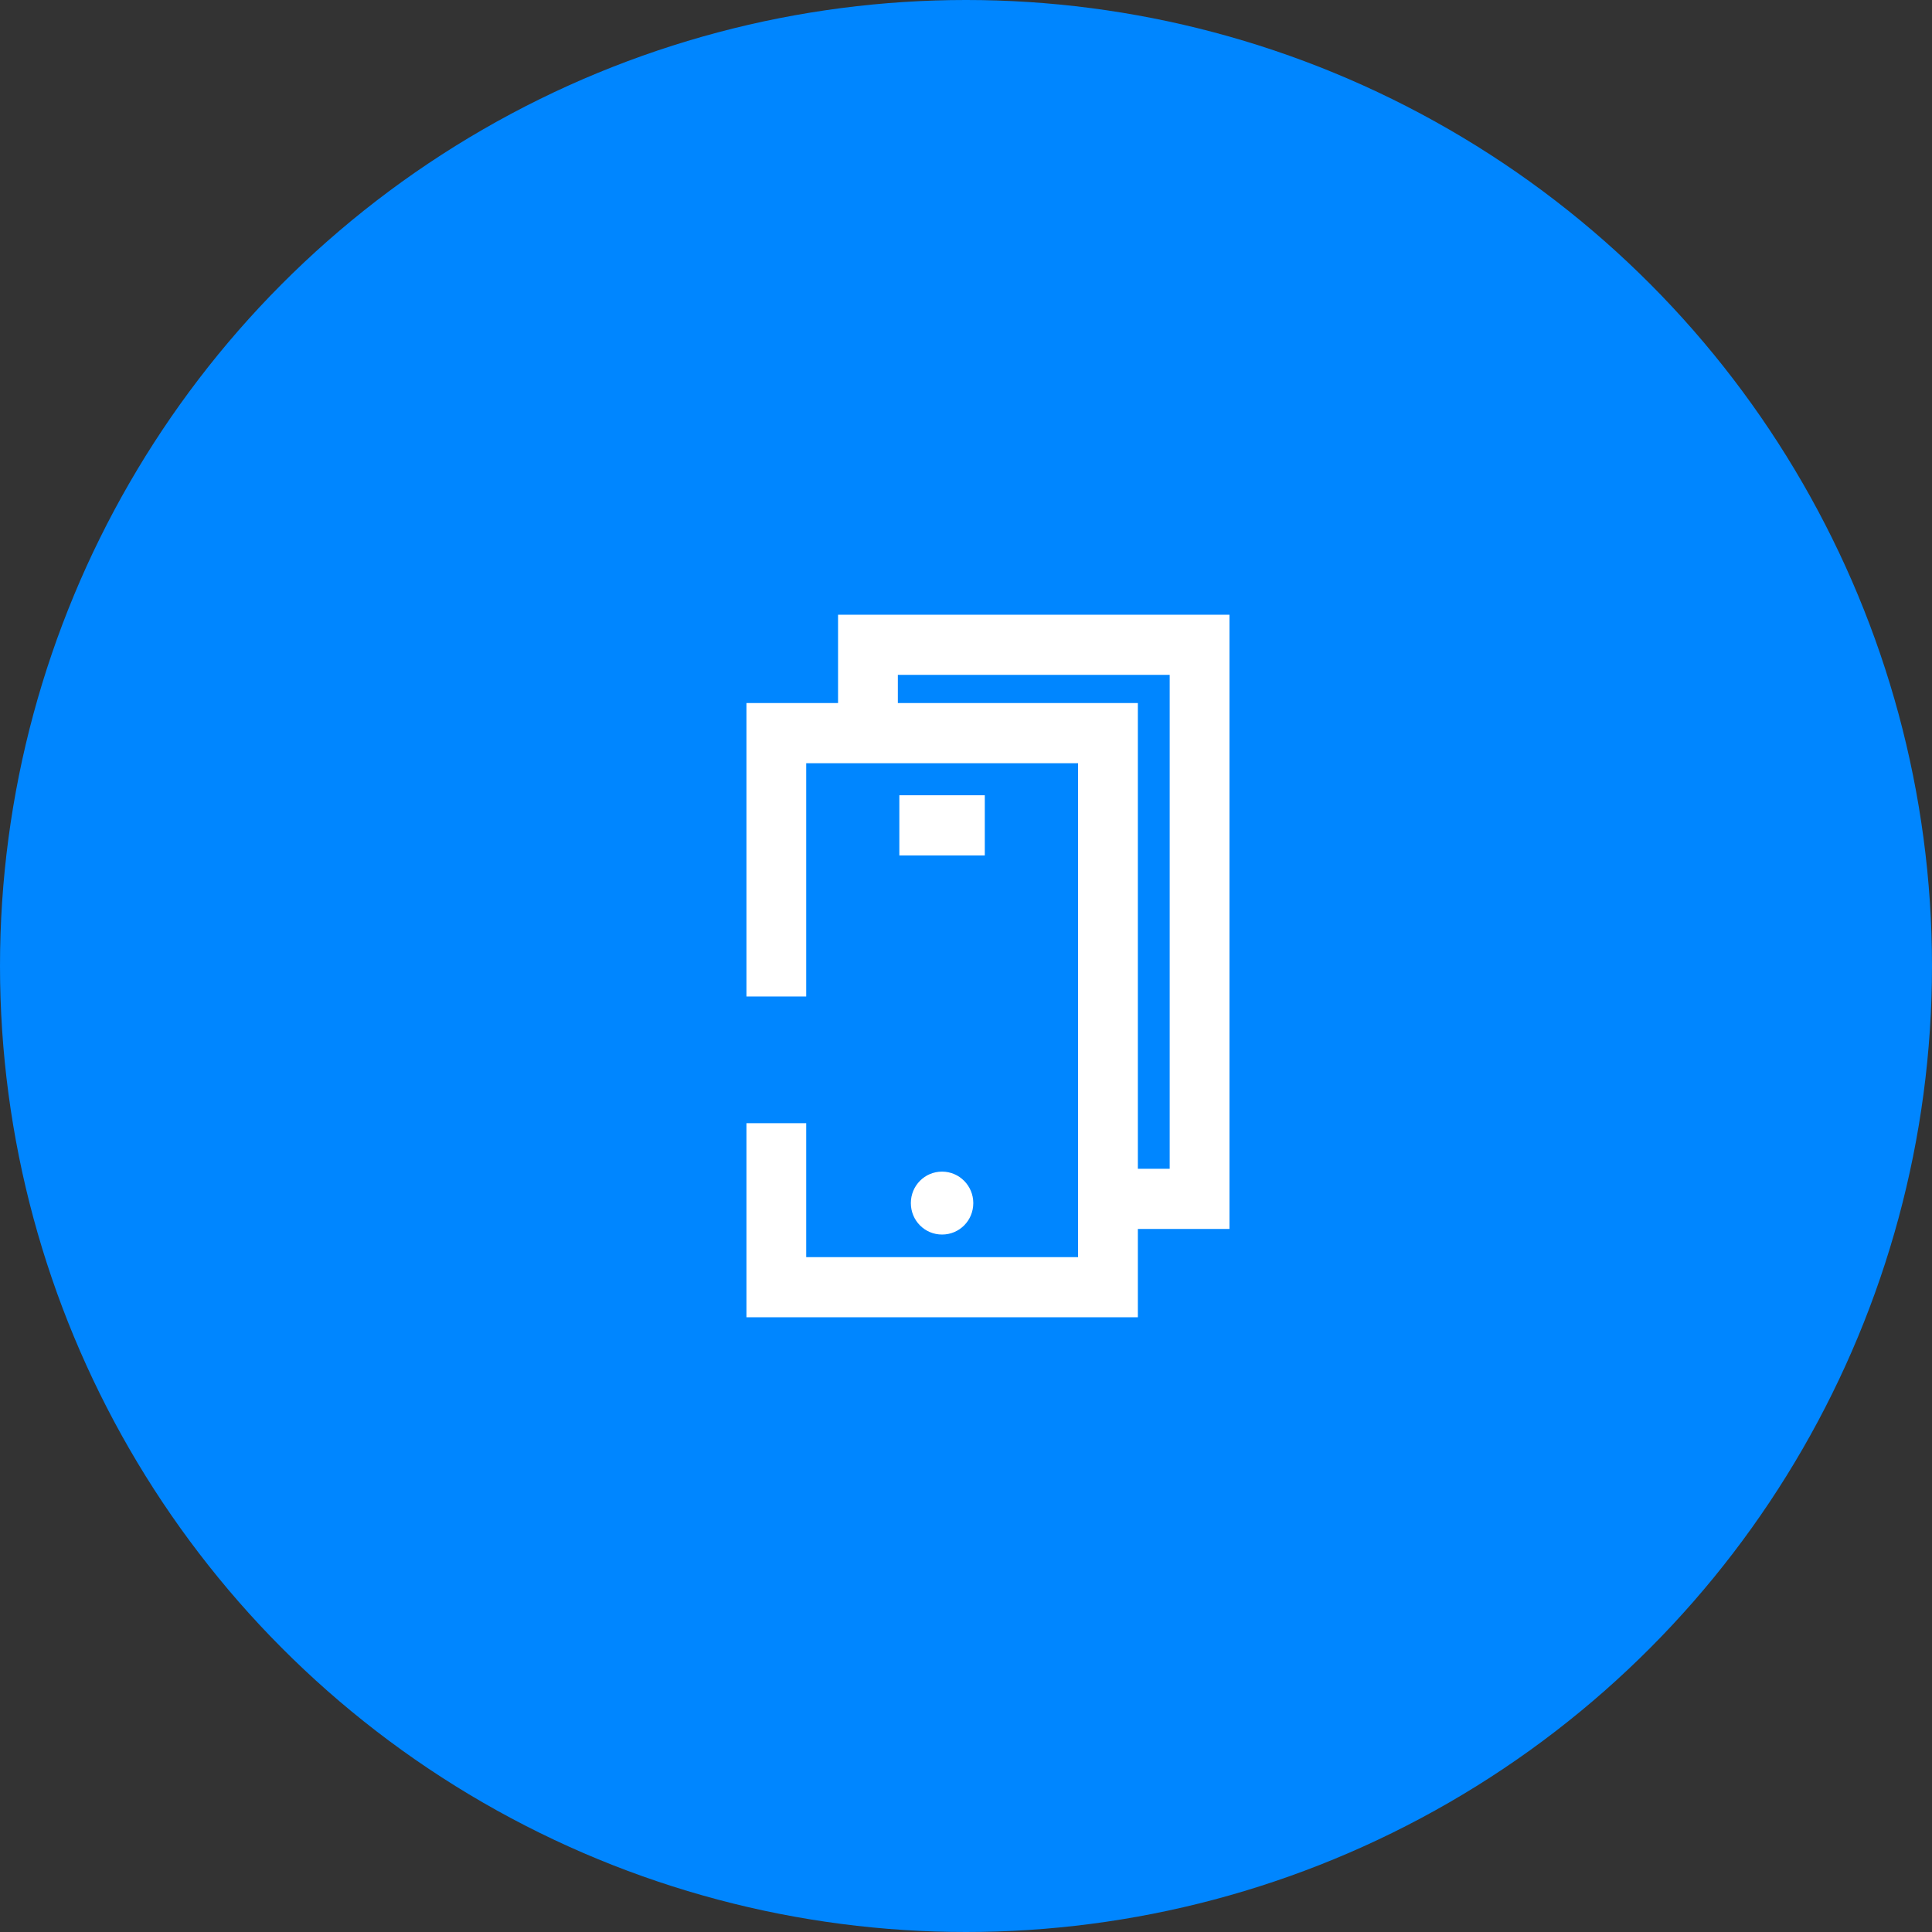 <svg width="44" height="44" viewBox="0 0 44 44" fill="none" xmlns="http://www.w3.org/2000/svg">
<rect x="0" y="0" width="44" height="44" fill="#333333" stroke="none"/>
<circle cx="22" cy="22" r="22" fill="#0086ff"/>
<path d="M28 14H19.086V16.011H17V22.695H18.361V17.382H24.552V28.63H18.361V25.58H17V30H25.914V27.989H28V14ZM26.639 26.618H25.914V16.011H20.448V15.37H26.639V26.618ZM22.428 19.482H20.482V18.111H22.428V19.482ZM21.455 26.683C21.846 26.683 22.166 27.002 22.166 27.4C22.166 27.797 21.85 28.116 21.455 28.116C21.06 28.116 20.744 27.797 20.744 27.4C20.744 27.002 21.06 26.683 21.455 26.683Z" fill="white"/>
</svg>
